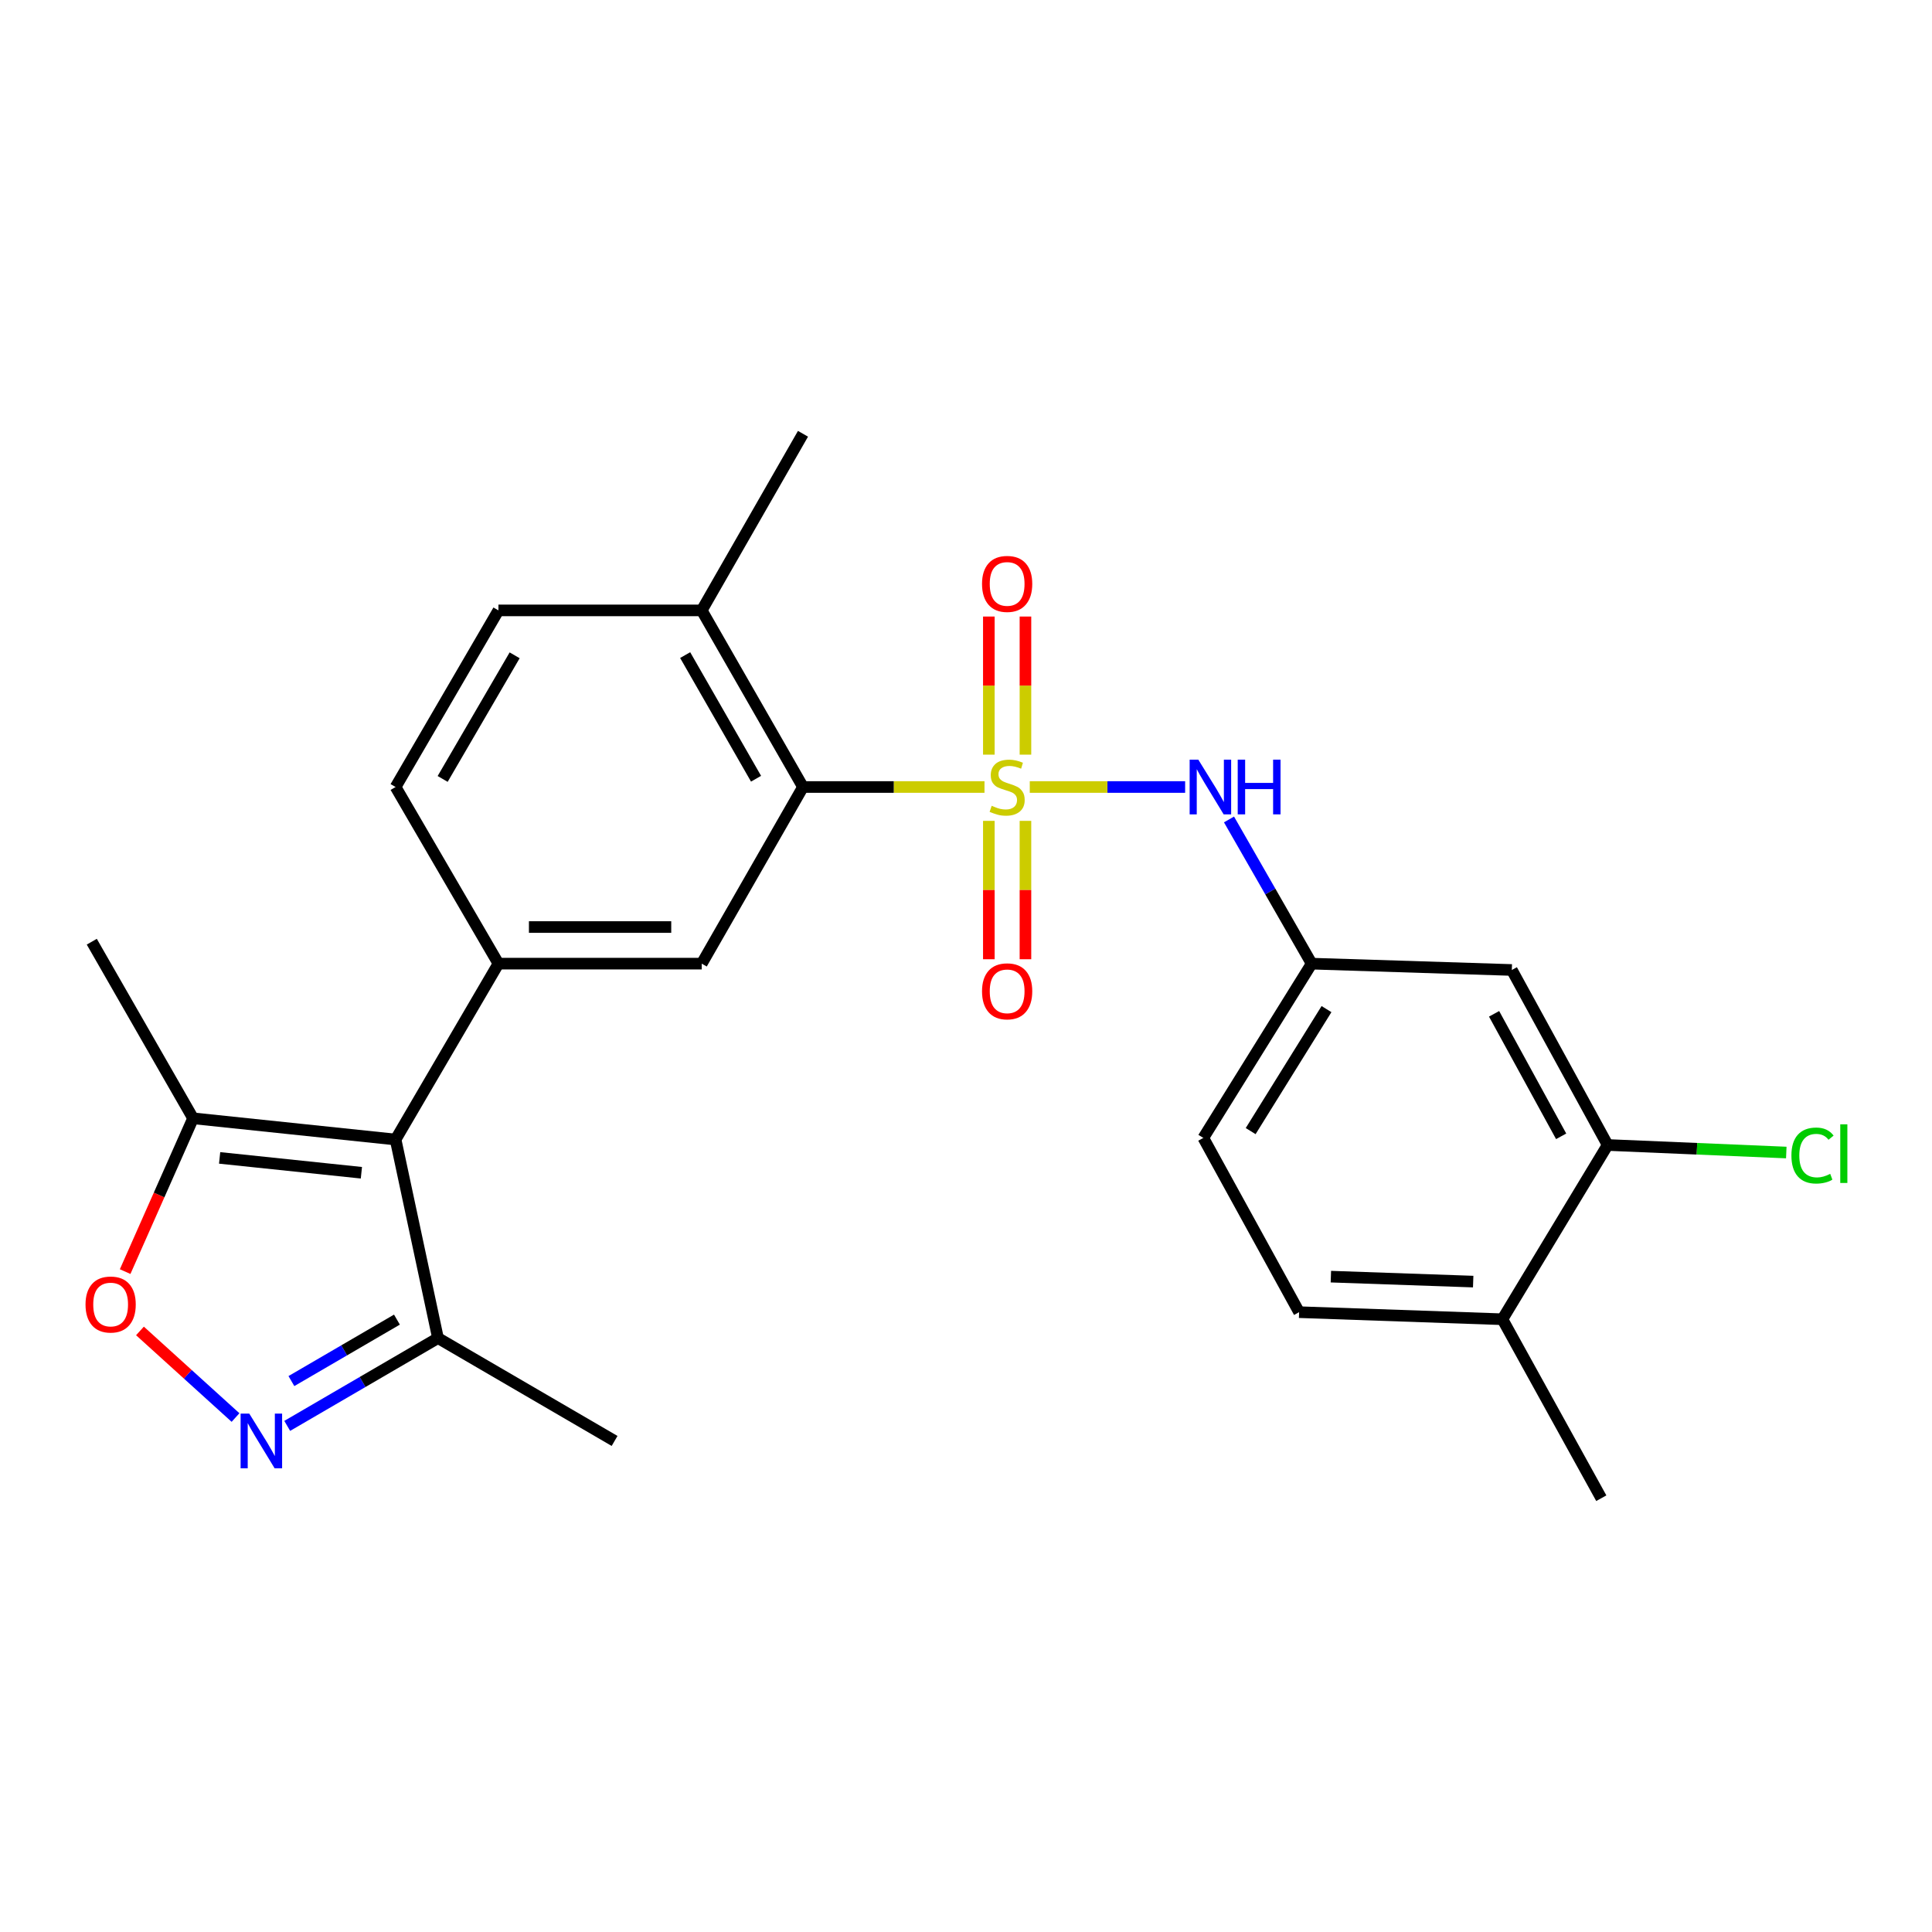 <?xml version='1.0' encoding='iso-8859-1'?>
<svg version='1.1' baseProfile='full'
              xmlns='http://www.w3.org/2000/svg'
                      xmlns:rdkit='http://www.rdkit.org/xml'
                      xmlns:xlink='http://www.w3.org/1999/xlink'
                  xml:space='preserve'
width='1000px' height='1000px' viewBox='0 0 1000 1000'>
<!-- END OF HEADER -->
<rect style='opacity:1.0;fill:#FFFFFF;stroke:none' width='1000' height='1000' x='0' y='0'> </rect>
<path class='bond-1' d='M 509.574,407.354 L 462.601,407.354' style='fill:none;fill-rule:evenodd;stroke:#CCCC00;stroke-width:6px;stroke-linecap:butt;stroke-linejoin:miter;stroke-opacity:1' />
<path class='bond-1' d='M 462.601,407.354 L 415.628,407.354' style='fill:none;fill-rule:evenodd;stroke:#000000;stroke-width:6px;stroke-linecap:butt;stroke-linejoin:miter;stroke-opacity:1' />
<path class='bond-5' d='M 533.006,407.354 L 573.214,407.354' style='fill:none;fill-rule:evenodd;stroke:#CCCC00;stroke-width:6px;stroke-linecap:butt;stroke-linejoin:miter;stroke-opacity:1' />
<path class='bond-5' d='M 573.214,407.354 L 613.423,407.354' style='fill:none;fill-rule:evenodd;stroke:#0000FF;stroke-width:6px;stroke-linecap:butt;stroke-linejoin:miter;stroke-opacity:1' />
<path class='bond-9' d='M 530.77,390.604 L 530.77,354.862' style='fill:none;fill-rule:evenodd;stroke:#CCCC00;stroke-width:6px;stroke-linecap:butt;stroke-linejoin:miter;stroke-opacity:1' />
<path class='bond-9' d='M 530.77,354.862 L 530.77,319.121' style='fill:none;fill-rule:evenodd;stroke:#FF0000;stroke-width:6px;stroke-linecap:butt;stroke-linejoin:miter;stroke-opacity:1' />
<path class='bond-9' d='M 511.822,390.604 L 511.822,354.862' style='fill:none;fill-rule:evenodd;stroke:#CCCC00;stroke-width:6px;stroke-linecap:butt;stroke-linejoin:miter;stroke-opacity:1' />
<path class='bond-9' d='M 511.822,354.862 L 511.822,319.121' style='fill:none;fill-rule:evenodd;stroke:#FF0000;stroke-width:6px;stroke-linecap:butt;stroke-linejoin:miter;stroke-opacity:1' />
<path class='bond-10' d='M 511.822,424.876 L 511.822,460.687' style='fill:none;fill-rule:evenodd;stroke:#CCCC00;stroke-width:6px;stroke-linecap:butt;stroke-linejoin:miter;stroke-opacity:1' />
<path class='bond-10' d='M 511.822,460.687 L 511.822,496.498' style='fill:none;fill-rule:evenodd;stroke:#FF0000;stroke-width:6px;stroke-linecap:butt;stroke-linejoin:miter;stroke-opacity:1' />
<path class='bond-10' d='M 530.77,424.876 L 530.77,460.687' style='fill:none;fill-rule:evenodd;stroke:#CCCC00;stroke-width:6px;stroke-linecap:butt;stroke-linejoin:miter;stroke-opacity:1' />
<path class='bond-10' d='M 530.77,460.687 L 530.77,496.498' style='fill:none;fill-rule:evenodd;stroke:#FF0000;stroke-width:6px;stroke-linecap:butt;stroke-linejoin:miter;stroke-opacity:1' />
<path class='bond-0' d='M 204.756,589.814 L 257.99,498.779' style='fill:none;fill-rule:evenodd;stroke:#000000;stroke-width:6px;stroke-linecap:butt;stroke-linejoin:miter;stroke-opacity:1' />
<path class='bond-7' d='M 204.756,589.814 L 99.93,578.835' style='fill:none;fill-rule:evenodd;stroke:#000000;stroke-width:6px;stroke-linecap:butt;stroke-linejoin:miter;stroke-opacity:1' />
<path class='bond-7' d='M 187.058,607.013 L 113.68,599.327' style='fill:none;fill-rule:evenodd;stroke:#000000;stroke-width:6px;stroke-linecap:butt;stroke-linejoin:miter;stroke-opacity:1' />
<path class='bond-8' d='M 204.756,589.814 L 226.694,692.587' style='fill:none;fill-rule:evenodd;stroke:#000000;stroke-width:6px;stroke-linecap:butt;stroke-linejoin:miter;stroke-opacity:1' />
<path class='bond-6' d='M 415.628,407.354 L 363.215,498.779' style='fill:none;fill-rule:evenodd;stroke:#000000;stroke-width:6px;stroke-linecap:butt;stroke-linejoin:miter;stroke-opacity:1' />
<path class='bond-14' d='M 415.628,407.354 L 363.215,315.94' style='fill:none;fill-rule:evenodd;stroke:#000000;stroke-width:6px;stroke-linecap:butt;stroke-linejoin:miter;stroke-opacity:1' />
<path class='bond-14' d='M 391.328,403.067 L 354.639,339.076' style='fill:none;fill-rule:evenodd;stroke:#000000;stroke-width:6px;stroke-linecap:butt;stroke-linejoin:miter;stroke-opacity:1' />
<path class='bond-2' d='M 148.664,738.036 L 187.679,715.311' style='fill:none;fill-rule:evenodd;stroke:#0000FF;stroke-width:6px;stroke-linecap:butt;stroke-linejoin:miter;stroke-opacity:1' />
<path class='bond-2' d='M 187.679,715.311 L 226.694,692.587' style='fill:none;fill-rule:evenodd;stroke:#000000;stroke-width:6px;stroke-linecap:butt;stroke-linejoin:miter;stroke-opacity:1' />
<path class='bond-2' d='M 150.832,714.845 L 178.142,698.938' style='fill:none;fill-rule:evenodd;stroke:#0000FF;stroke-width:6px;stroke-linecap:butt;stroke-linejoin:miter;stroke-opacity:1' />
<path class='bond-2' d='M 178.142,698.938 L 205.453,683.031' style='fill:none;fill-rule:evenodd;stroke:#000000;stroke-width:6px;stroke-linecap:butt;stroke-linejoin:miter;stroke-opacity:1' />
<path class='bond-27' d='M 121.907,733.713 L 97.177,711.302' style='fill:none;fill-rule:evenodd;stroke:#0000FF;stroke-width:6px;stroke-linecap:butt;stroke-linejoin:miter;stroke-opacity:1' />
<path class='bond-27' d='M 97.177,711.302 L 72.446,688.891' style='fill:none;fill-rule:evenodd;stroke:#FF0000;stroke-width:6px;stroke-linecap:butt;stroke-linejoin:miter;stroke-opacity:1' />
<path class='bond-3' d='M 257.99,498.779 L 363.215,498.779' style='fill:none;fill-rule:evenodd;stroke:#000000;stroke-width:6px;stroke-linecap:butt;stroke-linejoin:miter;stroke-opacity:1' />
<path class='bond-3' d='M 273.774,479.831 L 347.431,479.831' style='fill:none;fill-rule:evenodd;stroke:#000000;stroke-width:6px;stroke-linecap:butt;stroke-linejoin:miter;stroke-opacity:1' />
<path class='bond-25' d='M 257.99,498.779 L 204.756,407.354' style='fill:none;fill-rule:evenodd;stroke:#000000;stroke-width:6px;stroke-linecap:butt;stroke-linejoin:miter;stroke-opacity:1' />
<path class='bond-4' d='M 64.777,658.181 L 82.353,618.508' style='fill:none;fill-rule:evenodd;stroke:#FF0000;stroke-width:6px;stroke-linecap:butt;stroke-linejoin:miter;stroke-opacity:1' />
<path class='bond-4' d='M 82.353,618.508 L 99.93,578.835' style='fill:none;fill-rule:evenodd;stroke:#000000;stroke-width:6px;stroke-linecap:butt;stroke-linejoin:miter;stroke-opacity:1' />
<path class='bond-13' d='M 636.128,424.149 L 657.521,461.464' style='fill:none;fill-rule:evenodd;stroke:#0000FF;stroke-width:6px;stroke-linecap:butt;stroke-linejoin:miter;stroke-opacity:1' />
<path class='bond-13' d='M 657.521,461.464 L 678.913,498.779' style='fill:none;fill-rule:evenodd;stroke:#000000;stroke-width:6px;stroke-linecap:butt;stroke-linejoin:miter;stroke-opacity:1' />
<path class='bond-21' d='M 99.93,578.835 L 47.507,487.421' style='fill:none;fill-rule:evenodd;stroke:#000000;stroke-width:6px;stroke-linecap:butt;stroke-linejoin:miter;stroke-opacity:1' />
<path class='bond-22' d='M 226.694,692.587 L 318.108,745.831' style='fill:none;fill-rule:evenodd;stroke:#000000;stroke-width:6px;stroke-linecap:butt;stroke-linejoin:miter;stroke-opacity:1' />
<path class='bond-11' d='M 832.109,592.646 L 782.517,502.063' style='fill:none;fill-rule:evenodd;stroke:#000000;stroke-width:6px;stroke-linecap:butt;stroke-linejoin:miter;stroke-opacity:1' />
<path class='bond-11' d='M 808.05,588.158 L 773.336,524.75' style='fill:none;fill-rule:evenodd;stroke:#000000;stroke-width:6px;stroke-linecap:butt;stroke-linejoin:miter;stroke-opacity:1' />
<path class='bond-19' d='M 832.109,592.646 L 878.345,594.597' style='fill:none;fill-rule:evenodd;stroke:#000000;stroke-width:6px;stroke-linecap:butt;stroke-linejoin:miter;stroke-opacity:1' />
<path class='bond-19' d='M 878.345,594.597 L 924.582,596.547' style='fill:none;fill-rule:evenodd;stroke:#00CC00;stroke-width:6px;stroke-linecap:butt;stroke-linejoin:miter;stroke-opacity:1' />
<path class='bond-26' d='M 832.109,592.646 L 777.643,682.839' style='fill:none;fill-rule:evenodd;stroke:#000000;stroke-width:6px;stroke-linecap:butt;stroke-linejoin:miter;stroke-opacity:1' />
<path class='bond-12' d='M 782.517,502.063 L 678.913,498.779' style='fill:none;fill-rule:evenodd;stroke:#000000;stroke-width:6px;stroke-linecap:butt;stroke-linejoin:miter;stroke-opacity:1' />
<path class='bond-20' d='M 678.913,498.779 L 622.837,588.983' style='fill:none;fill-rule:evenodd;stroke:#000000;stroke-width:6px;stroke-linecap:butt;stroke-linejoin:miter;stroke-opacity:1' />
<path class='bond-20' d='M 686.594,522.313 L 647.34,585.456' style='fill:none;fill-rule:evenodd;stroke:#000000;stroke-width:6px;stroke-linecap:butt;stroke-linejoin:miter;stroke-opacity:1' />
<path class='bond-17' d='M 363.215,315.94 L 257.99,315.94' style='fill:none;fill-rule:evenodd;stroke:#000000;stroke-width:6px;stroke-linecap:butt;stroke-linejoin:miter;stroke-opacity:1' />
<path class='bond-23' d='M 363.215,315.94 L 415.628,224.525' style='fill:none;fill-rule:evenodd;stroke:#000000;stroke-width:6px;stroke-linecap:butt;stroke-linejoin:miter;stroke-opacity:1' />
<path class='bond-15' d='M 204.756,407.354 L 257.99,315.94' style='fill:none;fill-rule:evenodd;stroke:#000000;stroke-width:6px;stroke-linecap:butt;stroke-linejoin:miter;stroke-opacity:1' />
<path class='bond-15' d='M 229.115,403.177 L 266.379,339.187' style='fill:none;fill-rule:evenodd;stroke:#000000;stroke-width:6px;stroke-linecap:butt;stroke-linejoin:miter;stroke-opacity:1' />
<path class='bond-16' d='M 777.643,682.839 L 672.418,679.176' style='fill:none;fill-rule:evenodd;stroke:#000000;stroke-width:6px;stroke-linecap:butt;stroke-linejoin:miter;stroke-opacity:1' />
<path class='bond-16' d='M 762.519,663.353 L 688.861,660.789' style='fill:none;fill-rule:evenodd;stroke:#000000;stroke-width:6px;stroke-linecap:butt;stroke-linejoin:miter;stroke-opacity:1' />
<path class='bond-24' d='M 777.643,682.839 L 828.825,775.475' style='fill:none;fill-rule:evenodd;stroke:#000000;stroke-width:6px;stroke-linecap:butt;stroke-linejoin:miter;stroke-opacity:1' />
<path class='bond-18' d='M 672.418,679.176 L 622.837,588.983' style='fill:none;fill-rule:evenodd;stroke:#000000;stroke-width:6px;stroke-linecap:butt;stroke-linejoin:miter;stroke-opacity:1' />
<path  class='atom-0' d='M 513.296 417.074
Q 513.616 417.194, 514.936 417.754
Q 516.256 418.314, 517.696 418.674
Q 519.176 418.994, 520.616 418.994
Q 523.296 418.994, 524.856 417.714
Q 526.416 416.394, 526.416 414.114
Q 526.416 412.554, 525.616 411.594
Q 524.856 410.634, 523.656 410.114
Q 522.456 409.594, 520.456 408.994
Q 517.936 408.234, 516.416 407.514
Q 514.936 406.794, 513.856 405.274
Q 512.816 403.754, 512.816 401.194
Q 512.816 397.634, 515.216 395.434
Q 517.656 393.234, 522.456 393.234
Q 525.736 393.234, 529.456 394.794
L 528.536 397.874
Q 525.136 396.474, 522.576 396.474
Q 519.816 396.474, 518.296 397.634
Q 516.776 398.754, 516.816 400.714
Q 516.816 402.234, 517.576 403.154
Q 518.376 404.074, 519.496 404.594
Q 520.656 405.114, 522.576 405.714
Q 525.136 406.514, 526.656 407.314
Q 528.176 408.114, 529.256 409.754
Q 530.376 411.354, 530.376 414.114
Q 530.376 418.034, 527.736 420.154
Q 525.136 422.234, 520.776 422.234
Q 518.256 422.234, 516.336 421.674
Q 514.456 421.154, 512.216 420.234
L 513.296 417.074
' fill='#CCCC00'/>
<path  class='atom-3' d='M 129.019 731.671
L 138.299 746.671
Q 139.219 748.151, 140.699 750.831
Q 142.179 753.511, 142.259 753.671
L 142.259 731.671
L 146.019 731.671
L 146.019 759.991
L 142.139 759.991
L 132.179 743.591
Q 131.019 741.671, 129.779 739.471
Q 128.579 737.271, 128.219 736.591
L 128.219 759.991
L 124.539 759.991
L 124.539 731.671
L 129.019 731.671
' fill='#0000FF'/>
<path  class='atom-5' d='M 44.266 675.214
Q 44.266 668.414, 47.626 664.614
Q 50.986 660.814, 57.266 660.814
Q 63.545 660.814, 66.906 664.614
Q 70.266 668.414, 70.266 675.214
Q 70.266 682.094, 66.865 686.014
Q 63.465 689.894, 57.266 689.894
Q 51.026 689.894, 47.626 686.014
Q 44.266 682.134, 44.266 675.214
M 57.266 686.694
Q 61.586 686.694, 63.906 683.814
Q 66.266 680.894, 66.266 675.214
Q 66.266 669.654, 63.906 666.854
Q 61.586 664.014, 57.266 664.014
Q 52.946 664.014, 50.586 666.814
Q 48.266 669.614, 48.266 675.214
Q 48.266 680.934, 50.586 683.814
Q 52.946 686.694, 57.266 686.694
' fill='#FF0000'/>
<path  class='atom-6' d='M 620.24 393.194
L 629.52 408.194
Q 630.44 409.674, 631.92 412.354
Q 633.4 415.034, 633.48 415.194
L 633.48 393.194
L 637.24 393.194
L 637.24 421.514
L 633.36 421.514
L 623.4 405.114
Q 622.24 403.194, 621 400.994
Q 619.8 398.794, 619.44 398.114
L 619.44 421.514
L 615.76 421.514
L 615.76 393.194
L 620.24 393.194
' fill='#0000FF'/>
<path  class='atom-6' d='M 640.64 393.194
L 644.48 393.194
L 644.48 405.234
L 658.96 405.234
L 658.96 393.194
L 662.8 393.194
L 662.8 421.514
L 658.96 421.514
L 658.96 408.434
L 644.48 408.434
L 644.48 421.514
L 640.64 421.514
L 640.64 393.194
' fill='#0000FF'/>
<path  class='atom-10' d='M 508.296 302.23
Q 508.296 295.43, 511.656 291.63
Q 515.016 287.83, 521.296 287.83
Q 527.576 287.83, 530.936 291.63
Q 534.296 295.43, 534.296 302.23
Q 534.296 309.11, 530.896 313.03
Q 527.496 316.91, 521.296 316.91
Q 515.056 316.91, 511.656 313.03
Q 508.296 309.15, 508.296 302.23
M 521.296 313.71
Q 525.616 313.71, 527.936 310.83
Q 530.296 307.91, 530.296 302.23
Q 530.296 296.67, 527.936 293.87
Q 525.616 291.03, 521.296 291.03
Q 516.976 291.03, 514.616 293.83
Q 512.296 296.63, 512.296 302.23
Q 512.296 307.95, 514.616 310.83
Q 516.976 313.71, 521.296 313.71
' fill='#FF0000'/>
<path  class='atom-11' d='M 508.296 513.102
Q 508.296 506.302, 511.656 502.502
Q 515.016 498.702, 521.296 498.702
Q 527.576 498.702, 530.936 502.502
Q 534.296 506.302, 534.296 513.102
Q 534.296 519.982, 530.896 523.902
Q 527.496 527.782, 521.296 527.782
Q 515.056 527.782, 511.656 523.902
Q 508.296 520.022, 508.296 513.102
M 521.296 524.582
Q 525.616 524.582, 527.936 521.702
Q 530.296 518.782, 530.296 513.102
Q 530.296 507.542, 527.936 504.742
Q 525.616 501.902, 521.296 501.902
Q 516.976 501.902, 514.616 504.702
Q 512.296 507.502, 512.296 513.102
Q 512.296 518.822, 514.616 521.702
Q 516.976 524.582, 521.296 524.582
' fill='#FF0000'/>
<path  class='atom-20' d='M 927.235 598.1
Q 927.235 591.06, 930.515 587.38
Q 933.835 583.66, 940.115 583.66
Q 945.955 583.66, 949.075 587.78
L 946.435 589.94
Q 944.155 586.94, 940.115 586.94
Q 935.835 586.94, 933.555 589.82
Q 931.315 592.66, 931.315 598.1
Q 931.315 603.7, 933.635 606.58
Q 935.995 609.46, 940.555 609.46
Q 943.675 609.46, 947.315 607.58
L 948.435 610.58
Q 946.955 611.54, 944.715 612.1
Q 942.475 612.66, 939.995 612.66
Q 933.835 612.66, 930.515 608.9
Q 927.235 605.14, 927.235 598.1
' fill='#00CC00'/>
<path  class='atom-20' d='M 952.515 581.94
L 956.195 581.94
L 956.195 612.3
L 952.515 612.3
L 952.515 581.94
' fill='#00CC00'/>
</svg>
